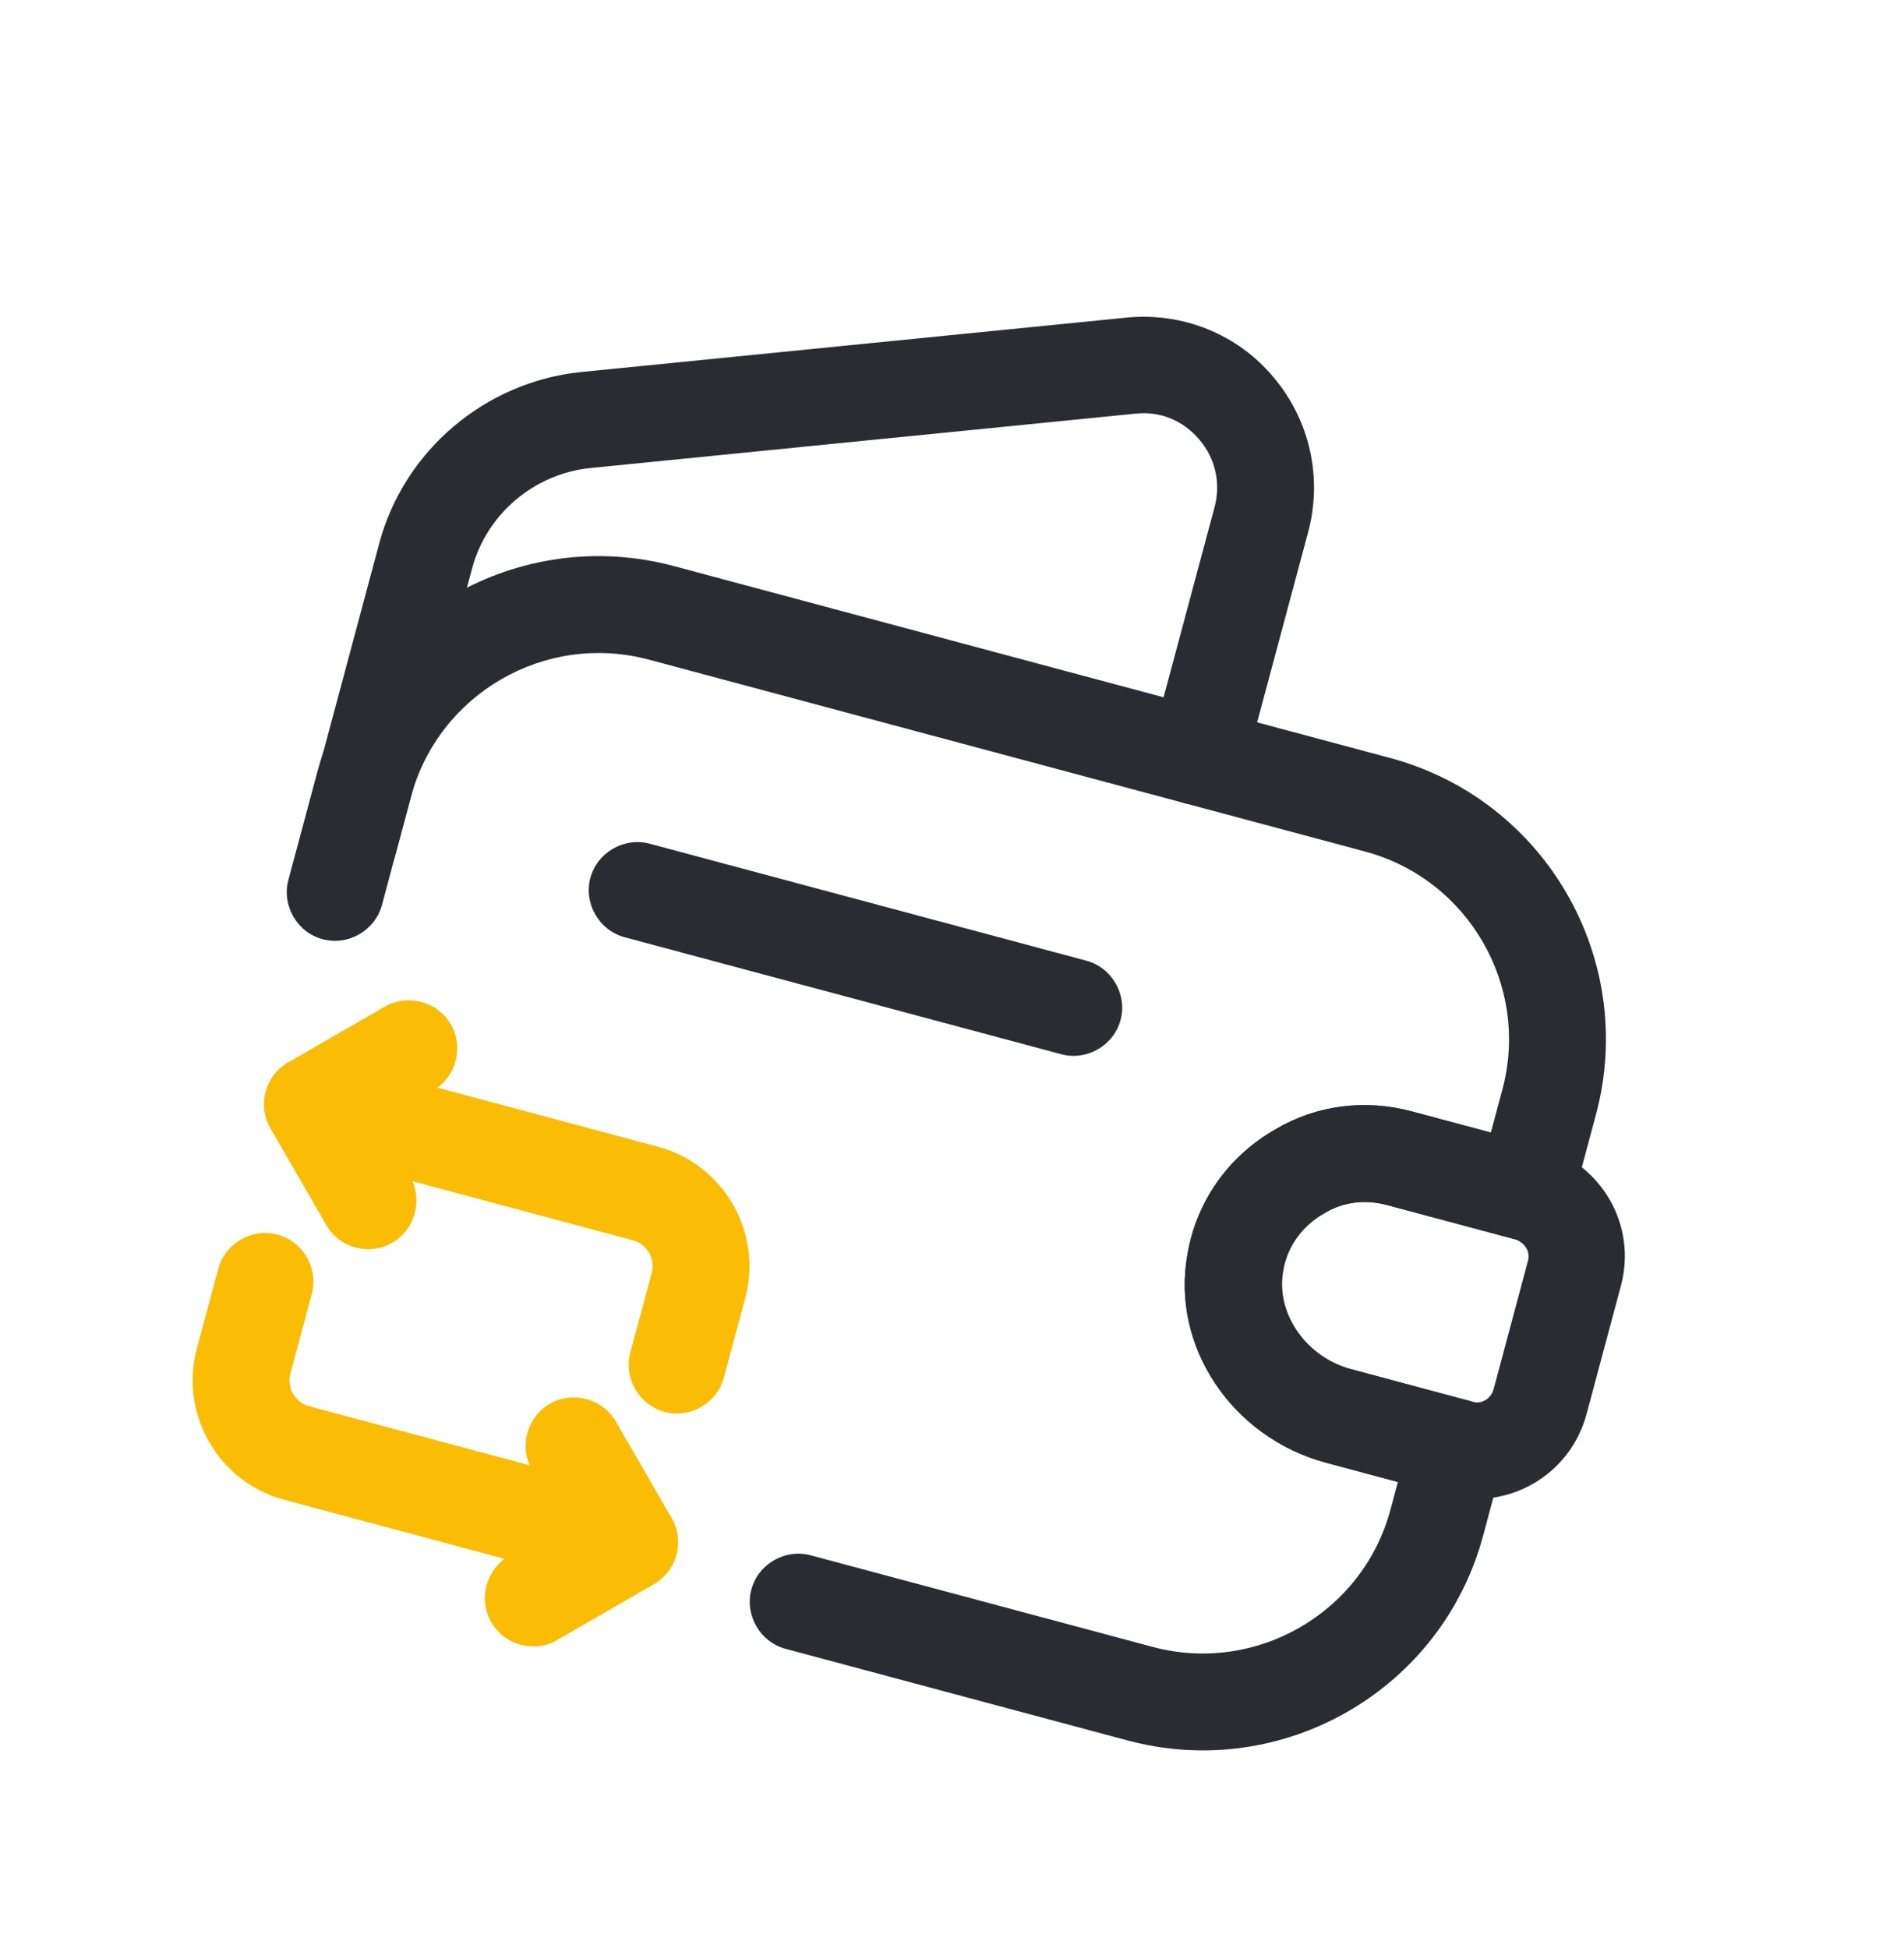 <svg width="43" height="44" viewBox="0 0 43 44" fill="none" xmlns="http://www.w3.org/2000/svg">
<path d="M25.461 39.309L17.742 37.241C17.165 37.086 16.814 36.479 16.969 35.901C17.123 35.324 17.731 34.973 18.308 35.128L26.028 37.196C28.366 37.823 30.777 36.431 31.404 34.092L31.57 33.472L29.95 33.038C27.823 32.468 26.442 30.408 26.817 28.334C27.018 27.135 27.746 26.107 28.814 25.502C29.728 24.962 30.824 24.818 31.88 25.101L33.669 25.58L33.93 24.608C34.556 22.27 33.164 19.859 30.826 19.232L14.655 14.899C12.316 14.273 9.905 15.665 9.279 18.003L8.626 20.44C8.471 21.018 7.864 21.368 7.286 21.213C6.709 21.059 6.358 20.451 6.513 19.874L7.166 17.437C8.105 13.93 11.713 11.846 15.221 12.786L31.392 17.119C34.9 18.059 36.983 21.667 36.043 25.175L35.499 27.203C35.344 27.781 34.737 28.131 34.16 27.976L31.314 27.214C30.821 27.082 30.321 27.144 29.907 27.395C29.393 27.68 29.052 28.163 28.965 28.713C28.8 29.666 29.488 30.65 30.502 30.922L33.178 31.639C33.756 31.794 34.106 32.401 33.952 32.978L33.503 34.655C32.577 38.166 28.969 40.249 25.461 39.309Z" fill="#292D32"/>
<path d="M7.613 20.048C7.036 19.893 6.685 19.286 6.84 18.709L8.565 12.271C9.127 10.172 10.961 8.625 13.119 8.403L25.436 7.174C26.708 7.047 27.948 7.546 28.759 8.518C29.585 9.494 29.871 10.794 29.543 12.019L28.108 17.372C27.953 17.95 27.346 18.3 26.769 18.145C26.191 17.991 25.84 17.383 25.995 16.806L27.43 11.453C27.573 10.918 27.451 10.357 27.084 9.926C26.716 9.495 26.2 9.281 25.64 9.343L13.323 10.572C12.065 10.703 10.992 11.608 10.663 12.834L8.939 19.271C8.794 19.866 8.191 20.203 7.613 20.048Z" fill="#292D32"/>
<path d="M29.95 33.038C27.823 32.468 26.442 30.408 26.817 28.334C27.017 27.135 27.746 26.107 28.813 25.502C29.728 24.962 30.824 24.818 31.88 25.101L34.81 25.886C36.193 26.302 36.969 27.688 36.607 29.04L35.83 31.942C35.467 33.294 34.102 34.106 32.739 33.786L29.95 33.038ZM34.216 27.991L31.328 27.218C30.835 27.086 30.335 27.148 29.921 27.399C29.406 27.684 29.066 28.167 28.979 28.717C28.814 29.669 29.502 30.654 30.516 30.925L33.277 31.665C33.46 31.714 33.674 31.591 33.731 31.379L34.508 28.477C34.565 28.266 34.437 28.066 34.216 27.991Z" fill="#292D32"/>
<path d="M23.967 23.811L14.107 21.169C13.529 21.014 13.179 20.407 13.333 19.829C13.488 19.252 14.095 18.901 14.673 19.056L24.533 21.698C25.111 21.853 25.462 22.46 25.307 23.038C25.152 23.615 24.545 23.966 23.967 23.811Z" fill="#292D32"/>
<path d="M15.009 31.889C14.431 31.734 14.081 31.127 14.235 30.549L14.719 28.746C14.802 28.436 14.62 28.101 14.296 28.014L6.774 25.998C6.196 25.843 5.845 25.236 6 24.659C6.155 24.081 6.762 23.73 7.34 23.885L14.862 25.901C16.341 26.297 17.228 27.833 16.832 29.312L16.348 31.115C16.194 31.693 15.586 32.043 15.009 31.889Z" fill="#FBBC04"/>
<path d="M8.032 28.177C7.764 28.106 7.523 27.935 7.368 27.667L6.11 25.488C5.811 24.97 5.992 24.294 6.51 23.995L8.689 22.737C9.207 22.438 9.883 22.619 10.182 23.137C10.481 23.655 10.3 24.331 9.782 24.63L8.55 25.342L9.261 26.574C9.56 27.092 9.379 27.768 8.861 28.067C8.593 28.222 8.299 28.249 8.032 28.177Z" fill="#FBBC04"/>
<path d="M13.937 35.889L6.415 33.873C4.936 33.477 4.049 31.941 4.445 30.462L4.928 28.659C5.083 28.081 5.69 27.731 6.268 27.886C6.845 28.04 7.196 28.648 7.041 29.225L6.558 31.028C6.475 31.338 6.657 31.674 6.981 31.761L14.503 33.776C15.081 33.931 15.431 34.538 15.277 35.116C15.122 35.693 14.514 36.044 13.937 35.889Z" fill="#FBBC04"/>
<path d="M11.758 37.148C11.491 37.076 11.249 36.906 11.095 36.638C10.796 36.12 10.977 35.443 11.495 35.144L12.727 34.433L12.016 33.2C11.717 32.682 11.898 32.006 12.416 31.707C12.934 31.408 13.61 31.589 13.909 32.107L15.167 34.286C15.466 34.804 15.285 35.48 14.767 35.78L12.588 37.038C12.334 37.196 12.026 37.219 11.758 37.148Z" fill="#FBBC04"/>
</svg>
